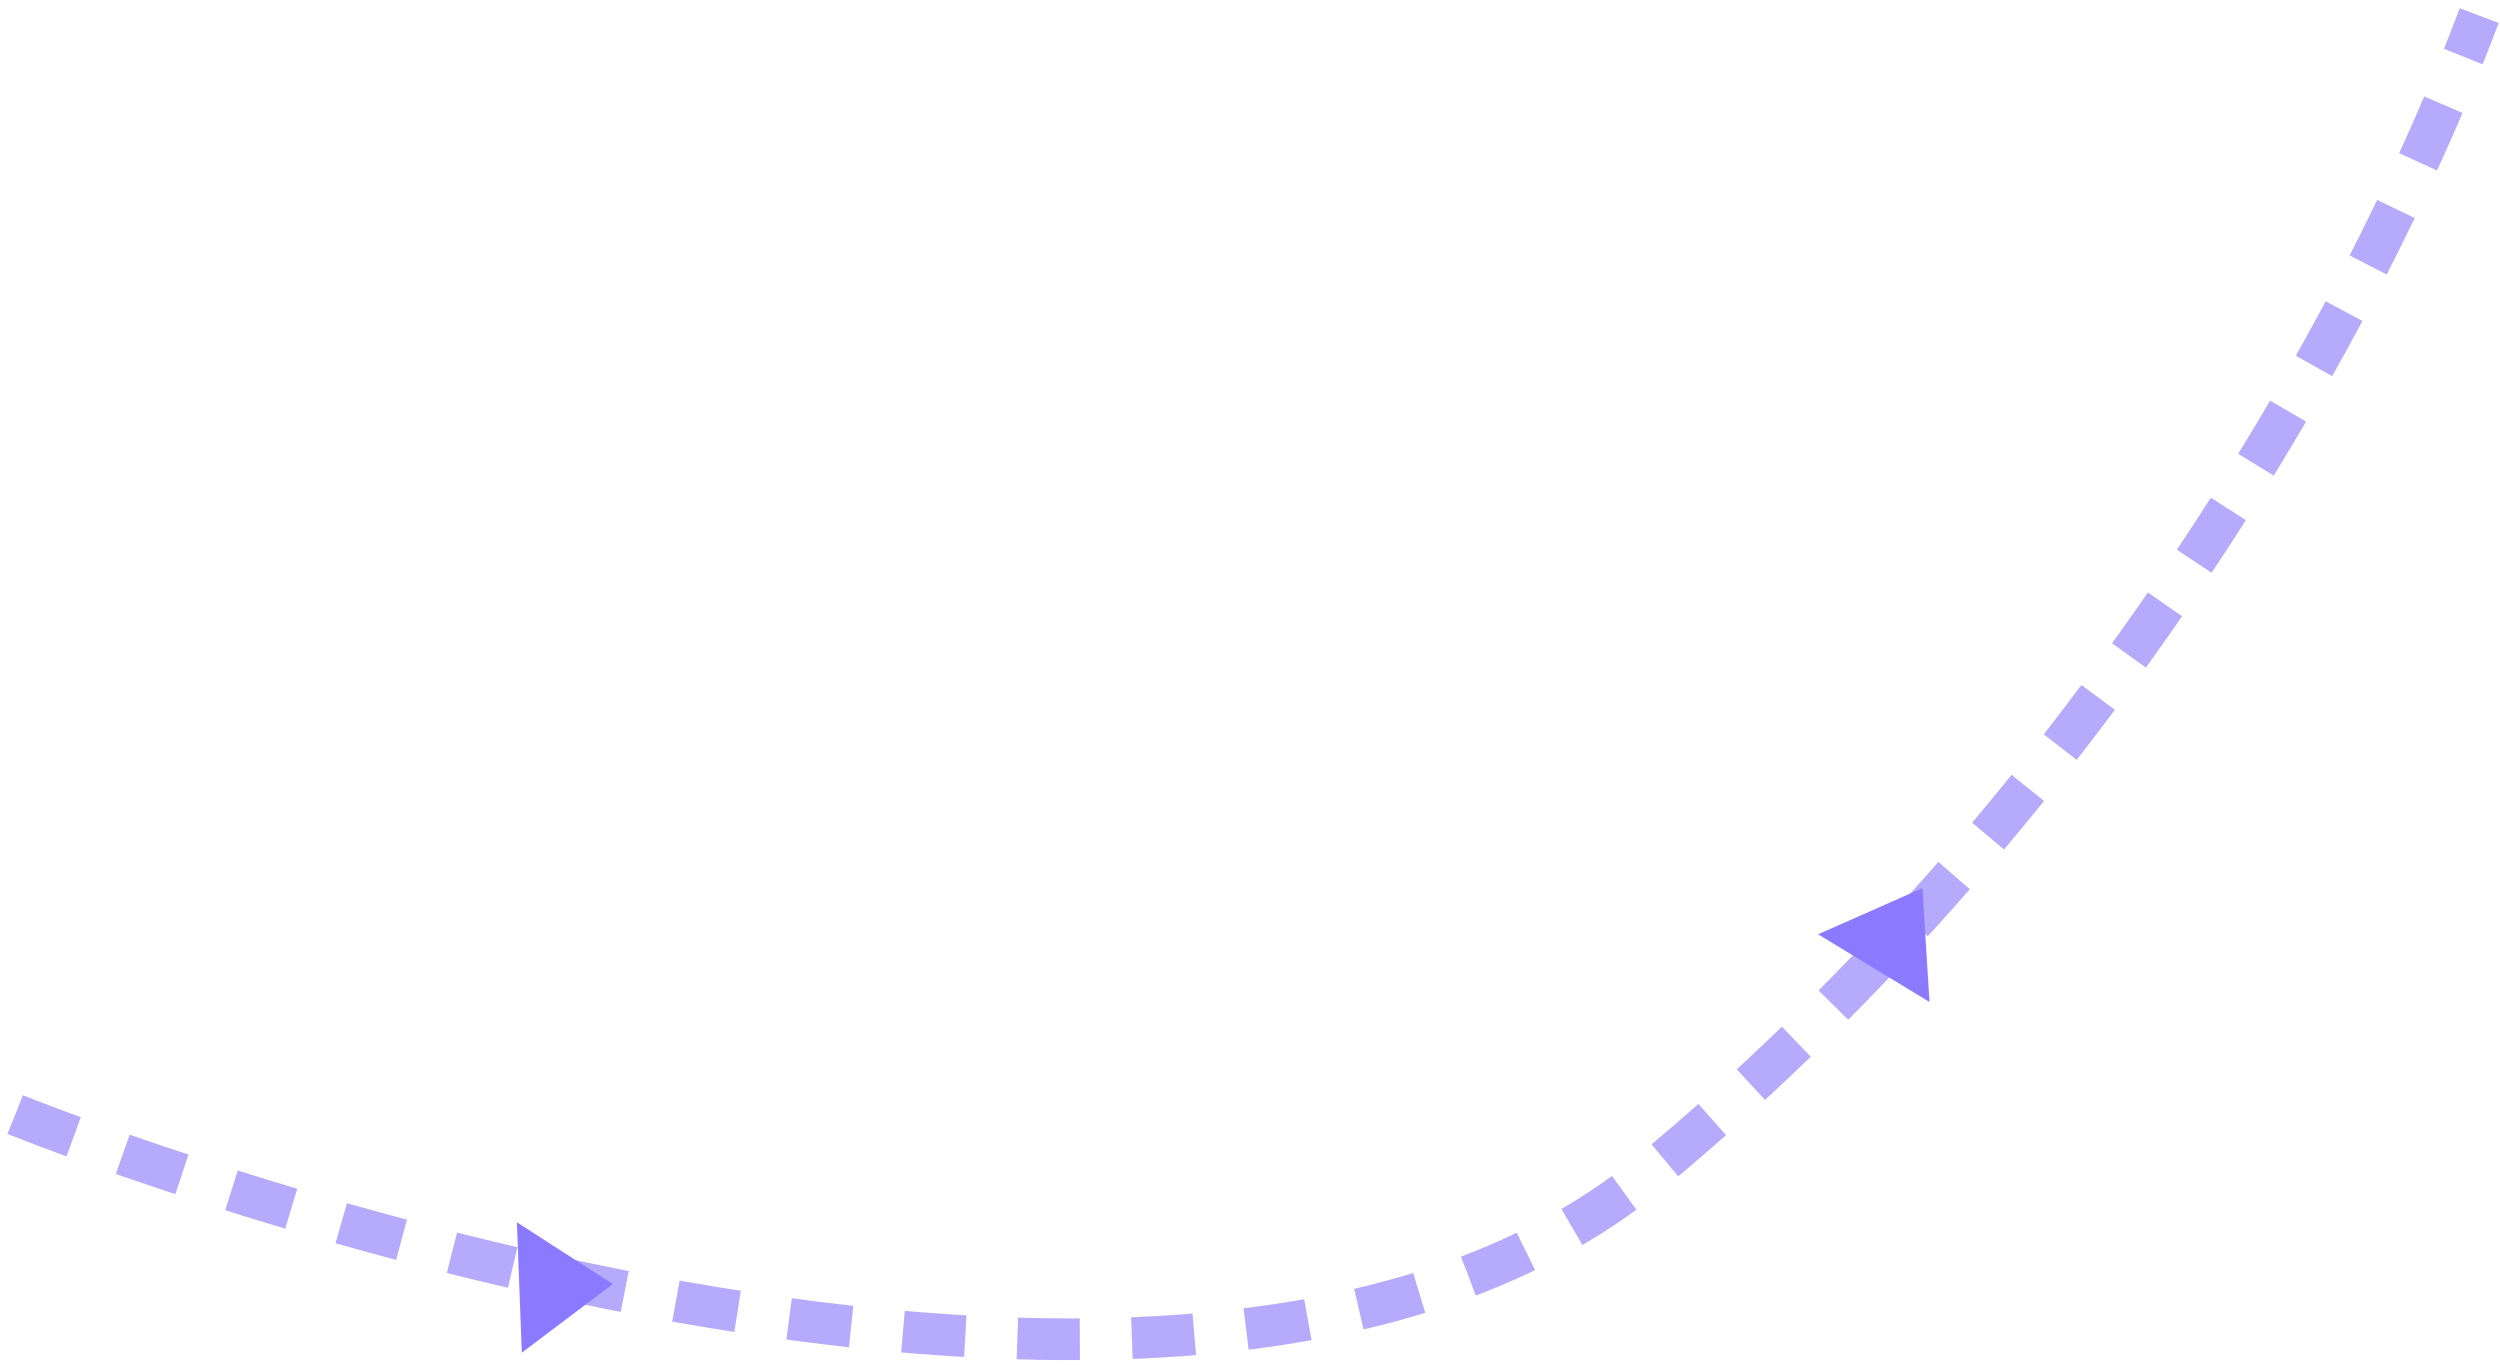 <svg width="240" height="131" viewBox="0 0 240 131" fill="none" xmlns="http://www.w3.org/2000/svg">
<path opacity="0.6" d="M1.465 107C1.465 107 111.23 151.626 158.505 112.5C197.28 80.408 225.004 36 238.004 1.5" stroke="#8472FA" stroke-width="4" stroke-linejoin="round" stroke-dasharray="6 5"/>
<path d="M58.839 123.265L54.461 126.562L50.094 129.858L49.858 123.604L49.621 117.339L54.225 120.307L58.839 123.265Z" fill="#8B7AFF"/>
<path d="M184.554 85.254L184.891 90.727L185.234 96.19L179.888 92.942L174.533 89.688L179.545 87.478L184.554 85.254Z" fill="#8B7AFF"/>
</svg>

